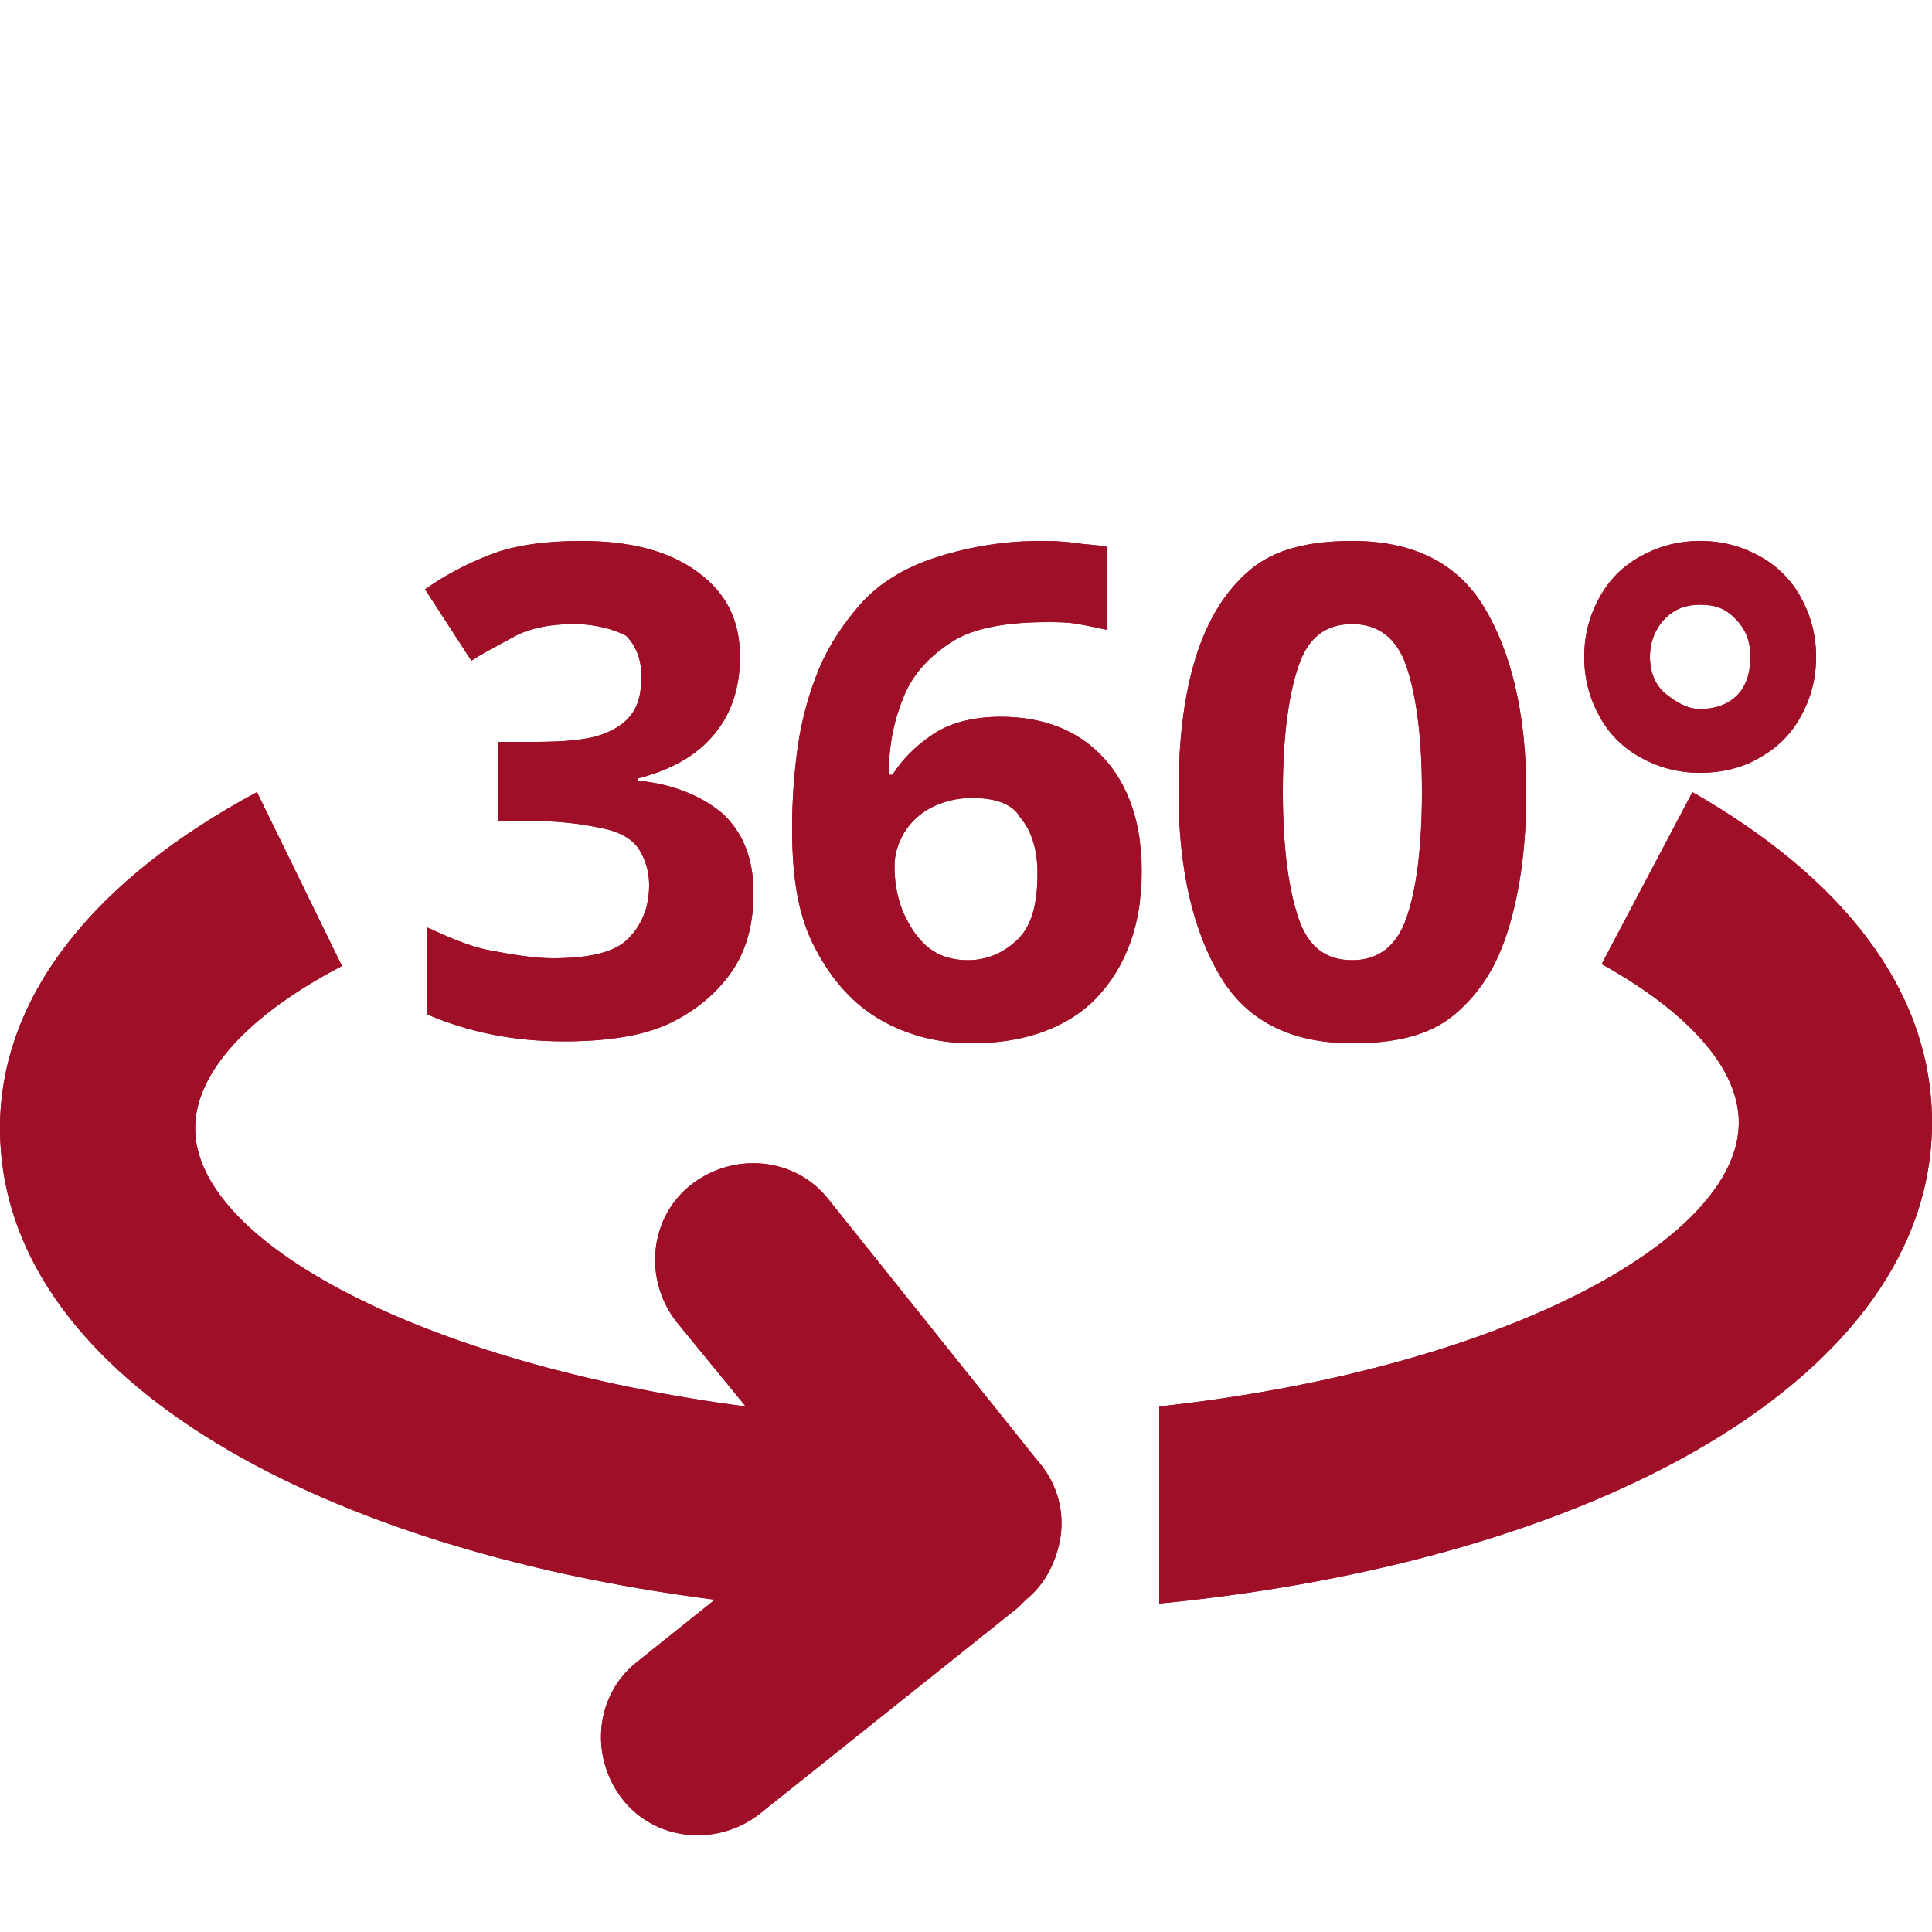 <?xml version="1.0" encoding="utf-8"?>
<!-- Generator: Adobe Illustrator 27.2.0, SVG Export Plug-In . SVG Version: 6.00 Build 0)  -->
<svg version="1.1" id="Layer_1" xmlns="http://www.w3.org/2000/svg" xmlns:xlink="http://www.w3.org/1999/xlink" x="0px" y="0px"
	 viewBox="0 0 100 100" style="enable-background:new 0 0 100 100;" xml:space="preserve">
<style type="text/css">
	.st0{clip-path:url(#SVGID_00000131354900355016477990000002925571618187195008_);}
	.st1{clip-path:url(#SVGID_00000168808468024574851510000012037079423813356428_);}
	.st2{fill:#A00F28;}
	.st3{clip-path:url(#SVGID_00000158723314053068797750000009326187717009112991_);}
	.st4{clip-path:url(#SVGID_00000166649323920698953510000001047957424055518363_);}
	.st5{clip-path:url(#SVGID_00000053511238610765735300000016480505769665967025_);}
	.st6{clip-path:url(#SVGID_00000052096136099373317370000017331962751686362814_);}
</style>
<g>
	<defs>
		<rect id="SVGID_1_" width="100" height="100"/>
	</defs>
	<clipPath id="SVGID_00000093876668620176659040000016282669513229825418_">
		<use xlink:href="#SVGID_1_"  style="overflow:visible;"/>
	</clipPath>
	<g style="clip-path:url(#SVGID_00000093876668620176659040000016282669513229825418_);">
		<g transform="translate(0.0 41.0)">
			<g>
				<defs>
					<path id="SVGID_00000119825263455253878650000004629079424527776176_" d="M13.3,0l4.4,9c-4.8,2.5-7.6,5.5-7.6,8.4
						c0,5.9,11.8,12.2,28.5,14.4L35,27.4c-1.7-2.2-1.4-5.4,0.8-7.1c2.2-1.7,5.4-1.4,7.1,0.8l10.8,13.5c0.9,1,1.4,2.4,1.2,3.9
						c-0.2,1.3-0.8,2.5-1.8,3.3c-0.1,0.1-0.3,0.3-0.4,0.4L39.3,52.9c-2.2,1.7-5.4,1.4-7.1-0.8c-1.7-2.2-1.4-5.4,0.8-7.1l4-3.2
						C15.9,39.1,0,30,0,17.4C0,10.4,5.1,4.4,13.3,0z M87.6,0C95.3,4.4,100,10.2,100,17.1c0,13.2-17.4,22.7-40,24.9l0-10.2
						c17.4-1.9,30-8.5,30-14.7c0-2.8-2.6-5.7-7.1-8.2L87.6,0z"/>
				</defs>
				<use xlink:href="#SVGID_00000119825263455253878650000004629079424527776176_"  style="overflow:visible;fill:#A00F28;"/>
				<clipPath id="SVGID_00000090285647001672728030000008777039275229336241_">
					<use xlink:href="#SVGID_00000119825263455253878650000004629079424527776176_"  style="overflow:visible;"/>
				</clipPath>
				<g style="clip-path:url(#SVGID_00000090285647001672728030000008777039275229336241_);">
					<polygon class="st2" points="0,0 100,0 100,54 0,54 					"/>
				</g>
			</g>
		</g>
		<g transform="translate(22.0 28.0)">
			<g>
				<defs>
					<path id="SVGID_00000047026806566980561440000007107130639654307986_" d="M8.1,0c2.5,0,4.5,0.5,6,1.6s2.2,2.5,2.2,4.4
						c0,1.7-0.5,3.1-1.5,4.2s-2.3,1.7-3.8,2.1v0.1c2,0.2,3.5,0.9,4.5,1.8c1,1,1.5,2.3,1.5,4c0,1.5-0.3,2.8-1,3.9s-1.8,2.1-3.2,2.8
						s-3.3,1-5.6,1c-2.7,0-5-0.5-7.1-1.4v-4.5c1.1,0.5,2.2,1,3.3,1.2s2.2,0.4,3.2,0.4c1.9,0,3.2-0.3,3.9-1c0.7-0.7,1.1-1.6,1.1-2.8
						c0-0.7-0.2-1.3-0.5-1.8c-0.3-0.5-0.9-0.9-1.8-1.1s-2.1-0.4-3.6-0.4H3.8v-4.1h1.9c1.5,0,2.7-0.1,3.5-0.4s1.3-0.7,1.6-1.2
						c0.3-0.5,0.4-1.1,0.4-1.8c0-0.9-0.3-1.6-0.8-2.1C9.8,4.6,8.9,4.3,7.7,4.3c-1.2,0-2.2,0.2-3,0.6C3.8,5.4,3,5.8,2.4,6.2L0,2.5
						c1-0.7,2.1-1.3,3.4-1.8S6.3,0,8.1,0z"/>
				</defs>
				<use xlink:href="#SVGID_00000047026806566980561440000007107130639654307986_"  style="overflow:visible;fill:#A00F28;"/>
				<clipPath id="SVGID_00000011014617390621410130000008410283517850835841_">
					<use xlink:href="#SVGID_00000047026806566980561440000007107130639654307986_"  style="overflow:visible;"/>
				</clipPath>
				<g style="clip-path:url(#SVGID_00000011014617390621410130000008410283517850835841_);">
					<polygon class="st2" points="0,0 17,0 17,26 0,26 					"/>
				</g>
			</g>
			<g transform="translate(19.0 0.0)">
				<g>
					<defs>
						<path id="SVGID_00000096781520599383332760000005624730268653912457_" d="M12.8,0c0.5,0,1.1,0,1.8,0.1s1.2,0.1,1.7,0.2v4.3
							c-0.5-0.1-0.9-0.2-1.5-0.3c-0.5-0.1-1.1-0.1-1.6-0.1c-2.1,0-3.8,0.3-4.9,1S6.3,6.8,5.8,8S5,10.5,5,12.1h0.2
							c0.5-0.8,1.2-1.5,2.1-2.1s2.1-0.9,3.5-0.9c2.2,0,4,0.7,5.3,2.1c1.3,1.4,2,3.4,2,5.9c0,2.7-0.8,4.9-2.3,6.5S12,26,9.3,26
							c-1.7,0-3.3-0.4-4.7-1.2s-2.5-2-3.4-3.7S0,17.4,0,14.9c0-1.5,0.1-2.9,0.3-4.3s0.6-2.8,1.1-4s1.3-2.4,2.2-3.4s2.2-1.8,3.7-2.3
							S10.7,0,12.8,0z M9.3,13.3c-0.8,0-1.5,0.2-2.1,0.5c-0.6,0.3-1.1,0.8-1.4,1.3c-0.3,0.5-0.5,1.1-0.5,1.7c0,0.8,0.1,1.5,0.4,2.3
							c0.3,0.7,0.7,1.4,1.3,1.9c0.6,0.5,1.3,0.7,2.1,0.7c1,0,1.9-0.4,2.6-1.1c0.7-0.7,1-1.8,1-3.4c0-1.2-0.3-2.2-0.9-2.9
							C11.4,13.6,10.5,13.3,9.3,13.3z"/>
					</defs>
					<use xlink:href="#SVGID_00000096781520599383332760000005624730268653912457_"  style="overflow:visible;fill:#A00F28;"/>
					<clipPath id="SVGID_00000047052528342166386340000011759418096845673147_">
						<use xlink:href="#SVGID_00000096781520599383332760000005624730268653912457_"  style="overflow:visible;"/>
					</clipPath>
					<g style="clip-path:url(#SVGID_00000047052528342166386340000011759418096845673147_);">
						<polygon class="st2" points="0,0 18,0 18,26 0,26 						"/>
					</g>
				</g>
			</g>
			<g transform="translate(39.0 0.0)">
				<g>
					<defs>
						<path id="SVGID_00000062894880108078548580000014801417293401196200_" d="M9,0c3.1,0,5.4,1.1,6.8,3.4S18,8.9,18,13
							c0,2.7-0.3,5-0.9,7s-1.5,3.4-2.8,4.5S11.2,26,9,26c-3.1,0-5.4-1.1-6.8-3.4S0,17.1,0,13c0-2.7,0.3-5.1,0.9-7s1.5-3.4,2.8-4.5
							S6.8,0,9,0z M9,4.3C7.6,4.3,6.7,5,6.2,6.5S5.4,10.1,5.4,13s0.3,5,0.8,6.5s1.4,2.2,2.8,2.2c1.3,0,2.3-0.7,2.8-2.2
							c0.5-1.4,0.8-3.6,0.8-6.5c0-2.9-0.3-5-0.8-6.5C11.3,5,10.3,4.3,9,4.3z"/>
					</defs>
					<use xlink:href="#SVGID_00000062894880108078548580000014801417293401196200_"  style="overflow:visible;fill:#A00F28;"/>
					<clipPath id="SVGID_00000091699865963532414790000017654642097497226631_">
						<use xlink:href="#SVGID_00000062894880108078548580000014801417293401196200_"  style="overflow:visible;"/>
					</clipPath>
					<g style="clip-path:url(#SVGID_00000091699865963532414790000017654642097497226631_);">
						<polygon class="st2" points="0,0 18,0 18,26 0,26 						"/>
					</g>
				</g>
			</g>
			<g transform="translate(60.0 0.0)">
				<g>
					<defs>
						<path id="SVGID_00000109011639352010135650000012545466692631366037_" d="M6,0c1.2,0,2.2,0.3,3.1,0.8s1.6,1.2,2.1,2.1
							S12,4.8,12,6c0,1.2-0.3,2.2-0.8,3.1c-0.5,0.9-1.2,1.6-2.1,2.1C8.3,11.7,7.2,12,6,12c-1.2,0-2.2-0.3-3.1-0.8
							C2,10.7,1.3,10,0.8,9.1C0.3,8.2,0,7.2,0,6s0.3-2.2,0.8-3.1S2,1.3,2.9,0.8S4.8,0,6,0z M6,3.3C5.3,3.3,4.7,3.5,4.2,4
							S3.4,5.2,3.4,6c0,0.8,0.3,1.5,0.8,1.9S5.3,8.7,6,8.7c0.7,0,1.4-0.2,1.9-0.7S8.6,6.8,8.6,6c0-0.9-0.3-1.5-0.8-2S6.8,3.3,6,3.3z
							"/>
					</defs>
					<use xlink:href="#SVGID_00000109011639352010135650000012545466692631366037_"  style="overflow:visible;fill:#A00F28;"/>
					<clipPath id="SVGID_00000163040614317499680360000012745969861860740780_">
						<use xlink:href="#SVGID_00000109011639352010135650000012545466692631366037_"  style="overflow:visible;"/>
					</clipPath>
					<g style="clip-path:url(#SVGID_00000163040614317499680360000012745969861860740780_);">
						<polygon class="st2" points="0,0 12,0 12,12 0,12 						"/>
					</g>
				</g>
			</g>
		</g>
	</g>
</g>
</svg>
